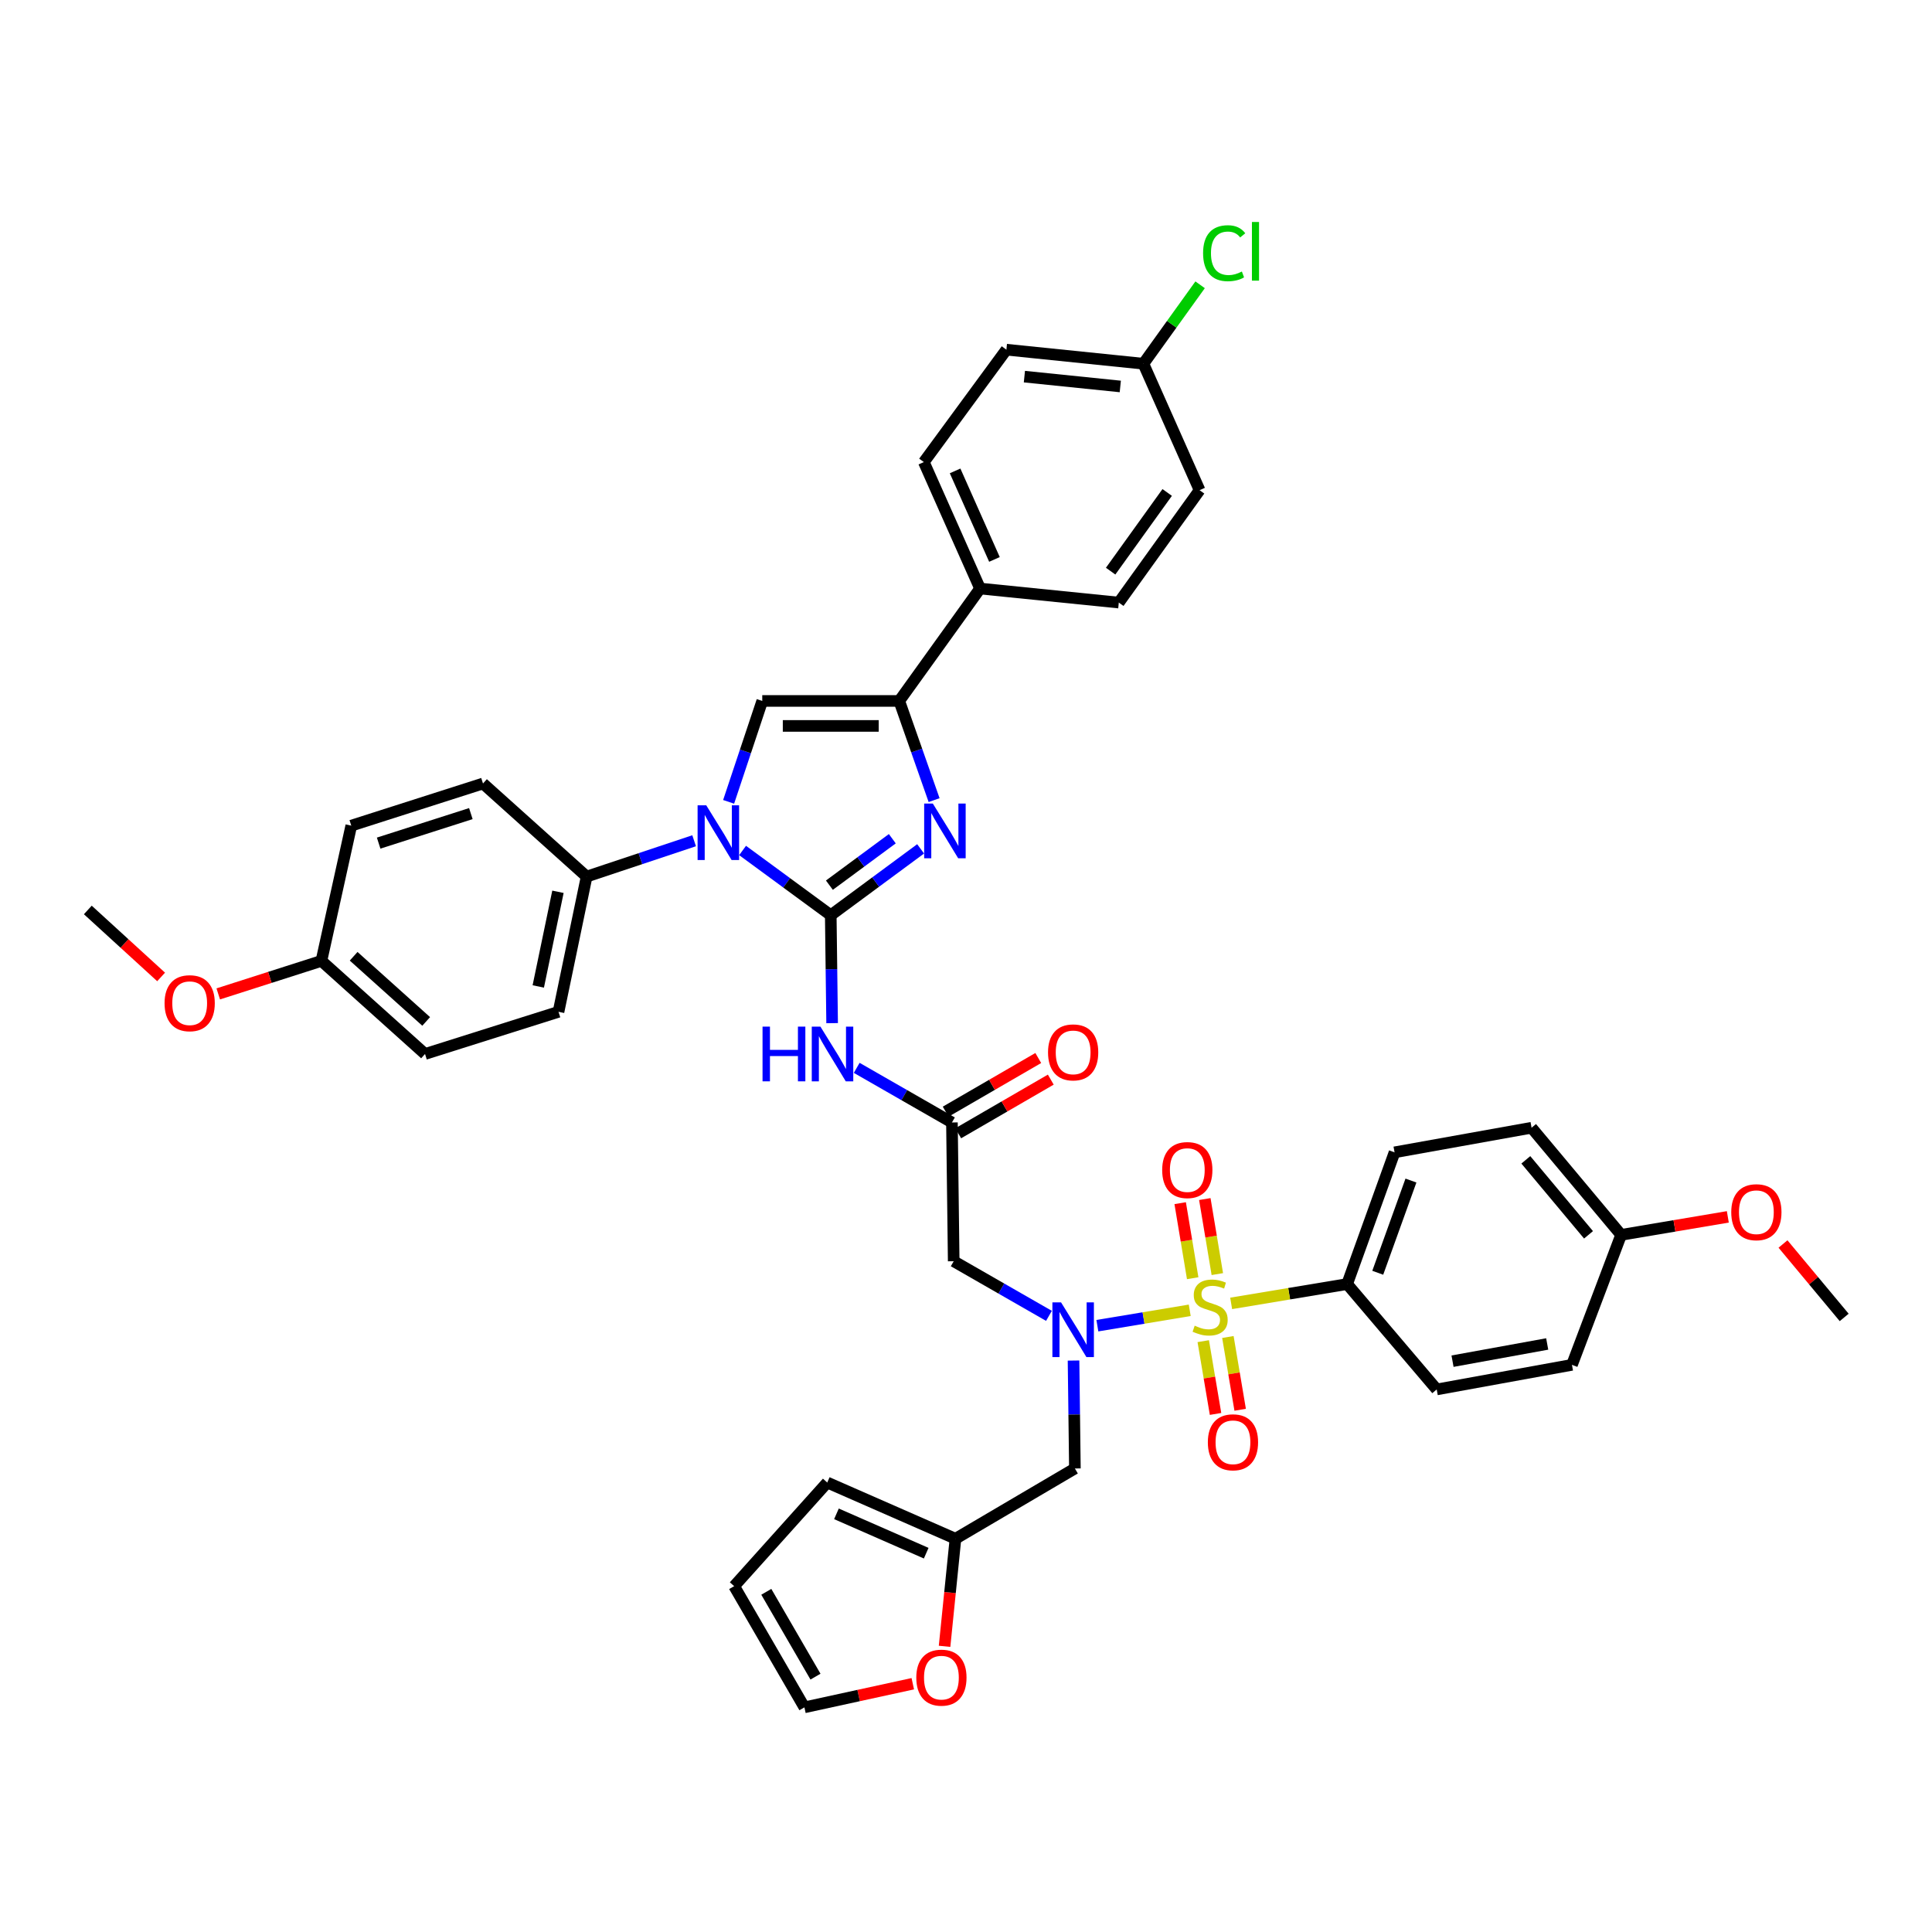 <?xml version='1.0' encoding='iso-8859-1'?>
<svg version='1.1' baseProfile='full'
              xmlns='http://www.w3.org/2000/svg'
                      xmlns:rdkit='http://www.rdkit.org/xml'
                      xmlns:xlink='http://www.w3.org/1999/xlink'
                  xml:space='preserve'
width='1000px' height='1000px' viewBox='0 0 1000 1000'>
<!-- END OF HEADER -->
<rect style='opacity:1.0;fill:#FFFFFF;stroke:none' width='1000' height='1000' x='0' y='0'> </rect>
<path class='bond-0' d='M 542.936,681.083 L 518.286,666.947' style='fill:none;fill-rule:evenodd;stroke:#0000FF;stroke-width:6px;stroke-linecap:butt;stroke-linejoin:miter;stroke-opacity:1' />
<path class='bond-0' d='M 518.286,666.947 L 493.636,652.81' style='fill:none;fill-rule:evenodd;stroke:#000000;stroke-width:6px;stroke-linecap:butt;stroke-linejoin:miter;stroke-opacity:1' />
<path class='bond-1' d='M 567.995,686.175 L 591.901,682.192' style='fill:none;fill-rule:evenodd;stroke:#0000FF;stroke-width:6px;stroke-linecap:butt;stroke-linejoin:miter;stroke-opacity:1' />
<path class='bond-1' d='M 591.901,682.192 L 615.807,678.208' style='fill:none;fill-rule:evenodd;stroke:#CCCC00;stroke-width:6px;stroke-linecap:butt;stroke-linejoin:miter;stroke-opacity:1' />
<path class='bond-2' d='M 555.659,704.22 L 556.011,732.152' style='fill:none;fill-rule:evenodd;stroke:#0000FF;stroke-width:6px;stroke-linecap:butt;stroke-linejoin:miter;stroke-opacity:1' />
<path class='bond-2' d='M 556.011,732.152 L 556.363,760.084' style='fill:none;fill-rule:evenodd;stroke:#000000;stroke-width:6px;stroke-linecap:butt;stroke-linejoin:miter;stroke-opacity:1' />
<path class='bond-3' d='M 697.274,664.626 L 721.817,596.447' style='fill:none;fill-rule:evenodd;stroke:#000000;stroke-width:6px;stroke-linecap:butt;stroke-linejoin:miter;stroke-opacity:1' />
<path class='bond-3' d='M 713.12,658.778 L 730.301,611.053' style='fill:none;fill-rule:evenodd;stroke:#000000;stroke-width:6px;stroke-linecap:butt;stroke-linejoin:miter;stroke-opacity:1' />
<path class='bond-4' d='M 697.274,664.626 L 743.639,719.172' style='fill:none;fill-rule:evenodd;stroke:#000000;stroke-width:6px;stroke-linecap:butt;stroke-linejoin:miter;stroke-opacity:1' />
<path class='bond-5' d='M 697.274,664.626 L 667.259,669.63' style='fill:none;fill-rule:evenodd;stroke:#000000;stroke-width:6px;stroke-linecap:butt;stroke-linejoin:miter;stroke-opacity:1' />
<path class='bond-5' d='M 667.259,669.63 L 637.243,674.635' style='fill:none;fill-rule:evenodd;stroke:#CCCC00;stroke-width:6px;stroke-linecap:butt;stroke-linejoin:miter;stroke-opacity:1' />
<path class='bond-6' d='M 622.803,694.179 L 625.982,713.014' style='fill:none;fill-rule:evenodd;stroke:#CCCC00;stroke-width:6px;stroke-linecap:butt;stroke-linejoin:miter;stroke-opacity:1' />
<path class='bond-6' d='M 625.982,713.014 L 629.162,731.848' style='fill:none;fill-rule:evenodd;stroke:#FF0000;stroke-width:6px;stroke-linecap:butt;stroke-linejoin:miter;stroke-opacity:1' />
<path class='bond-6' d='M 635.552,692.027 L 638.731,710.862' style='fill:none;fill-rule:evenodd;stroke:#CCCC00;stroke-width:6px;stroke-linecap:butt;stroke-linejoin:miter;stroke-opacity:1' />
<path class='bond-6' d='M 638.731,710.862 L 641.91,729.696' style='fill:none;fill-rule:evenodd;stroke:#FF0000;stroke-width:6px;stroke-linecap:butt;stroke-linejoin:miter;stroke-opacity:1' />
<path class='bond-7' d='M 630.088,659.468 L 626.851,640.05' style='fill:none;fill-rule:evenodd;stroke:#CCCC00;stroke-width:6px;stroke-linecap:butt;stroke-linejoin:miter;stroke-opacity:1' />
<path class='bond-7' d='M 626.851,640.05 L 623.613,620.631' style='fill:none;fill-rule:evenodd;stroke:#FF0000;stroke-width:6px;stroke-linecap:butt;stroke-linejoin:miter;stroke-opacity:1' />
<path class='bond-7' d='M 617.336,661.595 L 614.098,642.176' style='fill:none;fill-rule:evenodd;stroke:#CCCC00;stroke-width:6px;stroke-linecap:butt;stroke-linejoin:miter;stroke-opacity:1' />
<path class='bond-7' d='M 614.098,642.176 L 610.86,622.758' style='fill:none;fill-rule:evenodd;stroke:#FF0000;stroke-width:6px;stroke-linecap:butt;stroke-linejoin:miter;stroke-opacity:1' />
<path class='bond-8' d='M 721.817,596.447 L 792.733,583.719' style='fill:none;fill-rule:evenodd;stroke:#000000;stroke-width:6px;stroke-linecap:butt;stroke-linejoin:miter;stroke-opacity:1' />
<path class='bond-9' d='M 743.639,719.172 L 813.642,706.444' style='fill:none;fill-rule:evenodd;stroke:#000000;stroke-width:6px;stroke-linecap:butt;stroke-linejoin:miter;stroke-opacity:1' />
<path class='bond-9' d='M 751.826,704.542 L 800.828,695.633' style='fill:none;fill-rule:evenodd;stroke:#000000;stroke-width:6px;stroke-linecap:butt;stroke-linejoin:miter;stroke-opacity:1' />
<path class='bond-10' d='M 472.458,871.493 L 444.411,877.607' style='fill:none;fill-rule:evenodd;stroke:#FF0000;stroke-width:6px;stroke-linecap:butt;stroke-linejoin:miter;stroke-opacity:1' />
<path class='bond-10' d='M 444.411,877.607 L 416.364,883.721' style='fill:none;fill-rule:evenodd;stroke:#000000;stroke-width:6px;stroke-linecap:butt;stroke-linejoin:miter;stroke-opacity:1' />
<path class='bond-11' d='M 488.906,852.139 L 491.727,824.295' style='fill:none;fill-rule:evenodd;stroke:#FF0000;stroke-width:6px;stroke-linecap:butt;stroke-linejoin:miter;stroke-opacity:1' />
<path class='bond-11' d='M 491.727,824.295 L 494.548,796.451' style='fill:none;fill-rule:evenodd;stroke:#000000;stroke-width:6px;stroke-linecap:butt;stroke-linejoin:miter;stroke-opacity:1' />
<path class='bond-12' d='M 416.364,883.721 L 379.998,820.994' style='fill:none;fill-rule:evenodd;stroke:#000000;stroke-width:6px;stroke-linecap:butt;stroke-linejoin:miter;stroke-opacity:1' />
<path class='bond-12' d='M 422.094,867.827 L 396.638,823.919' style='fill:none;fill-rule:evenodd;stroke:#000000;stroke-width:6px;stroke-linecap:butt;stroke-linejoin:miter;stroke-opacity:1' />
<path class='bond-13' d='M 443.431,552.718 L 468.077,566.854' style='fill:none;fill-rule:evenodd;stroke:#0000FF;stroke-width:6px;stroke-linecap:butt;stroke-linejoin:miter;stroke-opacity:1' />
<path class='bond-13' d='M 468.077,566.854 L 492.724,580.99' style='fill:none;fill-rule:evenodd;stroke:#000000;stroke-width:6px;stroke-linecap:butt;stroke-linejoin:miter;stroke-opacity:1' />
<path class='bond-14' d='M 430.707,529.58 L 430.352,501.648' style='fill:none;fill-rule:evenodd;stroke:#0000FF;stroke-width:6px;stroke-linecap:butt;stroke-linejoin:miter;stroke-opacity:1' />
<path class='bond-14' d='M 430.352,501.648 L 429.997,473.716' style='fill:none;fill-rule:evenodd;stroke:#000000;stroke-width:6px;stroke-linecap:butt;stroke-linejoin:miter;stroke-opacity:1' />
<path class='bond-15' d='M 495.965,586.583 L 519.926,572.696' style='fill:none;fill-rule:evenodd;stroke:#000000;stroke-width:6px;stroke-linecap:butt;stroke-linejoin:miter;stroke-opacity:1' />
<path class='bond-15' d='M 519.926,572.696 L 543.887,558.809' style='fill:none;fill-rule:evenodd;stroke:#FF0000;stroke-width:6px;stroke-linecap:butt;stroke-linejoin:miter;stroke-opacity:1' />
<path class='bond-15' d='M 489.482,575.397 L 513.443,561.51' style='fill:none;fill-rule:evenodd;stroke:#000000;stroke-width:6px;stroke-linecap:butt;stroke-linejoin:miter;stroke-opacity:1' />
<path class='bond-15' d='M 513.443,561.51 L 537.404,547.623' style='fill:none;fill-rule:evenodd;stroke:#FF0000;stroke-width:6px;stroke-linecap:butt;stroke-linejoin:miter;stroke-opacity:1' />
<path class='bond-16' d='M 492.724,580.99 L 493.636,652.81' style='fill:none;fill-rule:evenodd;stroke:#000000;stroke-width:6px;stroke-linecap:butt;stroke-linejoin:miter;stroke-opacity:1' />
<path class='bond-17' d='M 384.361,440.205 L 407.179,456.96' style='fill:none;fill-rule:evenodd;stroke:#0000FF;stroke-width:6px;stroke-linecap:butt;stroke-linejoin:miter;stroke-opacity:1' />
<path class='bond-17' d='M 407.179,456.96 L 429.997,473.716' style='fill:none;fill-rule:evenodd;stroke:#000000;stroke-width:6px;stroke-linecap:butt;stroke-linejoin:miter;stroke-opacity:1' />
<path class='bond-18' d='M 377.135,415.036 L 385.839,388.921' style='fill:none;fill-rule:evenodd;stroke:#0000FF;stroke-width:6px;stroke-linecap:butt;stroke-linejoin:miter;stroke-opacity:1' />
<path class='bond-18' d='M 385.839,388.921 L 394.543,362.807' style='fill:none;fill-rule:evenodd;stroke:#000000;stroke-width:6px;stroke-linecap:butt;stroke-linejoin:miter;stroke-opacity:1' />
<path class='bond-19' d='M 359.28,435.172 L 331.459,444.445' style='fill:none;fill-rule:evenodd;stroke:#0000FF;stroke-width:6px;stroke-linecap:butt;stroke-linejoin:miter;stroke-opacity:1' />
<path class='bond-19' d='M 331.459,444.445 L 303.638,453.719' style='fill:none;fill-rule:evenodd;stroke:#000000;stroke-width:6px;stroke-linecap:butt;stroke-linejoin:miter;stroke-opacity:1' />
<path class='bond-20' d='M 429.997,473.716 L 453.255,456.542' style='fill:none;fill-rule:evenodd;stroke:#000000;stroke-width:6px;stroke-linecap:butt;stroke-linejoin:miter;stroke-opacity:1' />
<path class='bond-20' d='M 453.255,456.542 L 476.513,439.367' style='fill:none;fill-rule:evenodd;stroke:#0000FF;stroke-width:6px;stroke-linecap:butt;stroke-linejoin:miter;stroke-opacity:1' />
<path class='bond-20' d='M 429.294,458.163 L 445.575,446.141' style='fill:none;fill-rule:evenodd;stroke:#000000;stroke-width:6px;stroke-linecap:butt;stroke-linejoin:miter;stroke-opacity:1' />
<path class='bond-20' d='M 445.575,446.141 L 461.856,434.119' style='fill:none;fill-rule:evenodd;stroke:#0000FF;stroke-width:6px;stroke-linecap:butt;stroke-linejoin:miter;stroke-opacity:1' />
<path class='bond-21' d='M 483.488,414.138 L 474.469,388.472' style='fill:none;fill-rule:evenodd;stroke:#0000FF;stroke-width:6px;stroke-linecap:butt;stroke-linejoin:miter;stroke-opacity:1' />
<path class='bond-21' d='M 474.469,388.472 L 465.451,362.807' style='fill:none;fill-rule:evenodd;stroke:#000000;stroke-width:6px;stroke-linecap:butt;stroke-linejoin:miter;stroke-opacity:1' />
<path class='bond-22' d='M 465.451,362.807 L 507.276,304.627' style='fill:none;fill-rule:evenodd;stroke:#000000;stroke-width:6px;stroke-linecap:butt;stroke-linejoin:miter;stroke-opacity:1' />
<path class='bond-23' d='M 465.451,362.807 L 394.543,362.807' style='fill:none;fill-rule:evenodd;stroke:#000000;stroke-width:6px;stroke-linecap:butt;stroke-linejoin:miter;stroke-opacity:1' />
<path class='bond-23' d='M 454.815,375.736 L 405.179,375.736' style='fill:none;fill-rule:evenodd;stroke:#000000;stroke-width:6px;stroke-linecap:butt;stroke-linejoin:miter;stroke-opacity:1' />
<path class='bond-24' d='M 507.276,304.627 L 478.179,239.17' style='fill:none;fill-rule:evenodd;stroke:#000000;stroke-width:6px;stroke-linecap:butt;stroke-linejoin:miter;stroke-opacity:1' />
<path class='bond-24' d='M 514.726,289.557 L 494.358,243.737' style='fill:none;fill-rule:evenodd;stroke:#000000;stroke-width:6px;stroke-linecap:butt;stroke-linejoin:miter;stroke-opacity:1' />
<path class='bond-25' d='M 507.276,304.627 L 579.089,311.896' style='fill:none;fill-rule:evenodd;stroke:#000000;stroke-width:6px;stroke-linecap:butt;stroke-linejoin:miter;stroke-opacity:1' />
<path class='bond-26' d='M 478.179,239.17 L 520.909,180.99' style='fill:none;fill-rule:evenodd;stroke:#000000;stroke-width:6px;stroke-linecap:butt;stroke-linejoin:miter;stroke-opacity:1' />
<path class='bond-27' d='M 303.638,453.719 L 249.997,405.537' style='fill:none;fill-rule:evenodd;stroke:#000000;stroke-width:6px;stroke-linecap:butt;stroke-linejoin:miter;stroke-opacity:1' />
<path class='bond-28' d='M 303.638,453.719 L 289.086,523.715' style='fill:none;fill-rule:evenodd;stroke:#000000;stroke-width:6px;stroke-linecap:butt;stroke-linejoin:miter;stroke-opacity:1' />
<path class='bond-28' d='M 288.797,461.587 L 278.611,510.584' style='fill:none;fill-rule:evenodd;stroke:#000000;stroke-width:6px;stroke-linecap:butt;stroke-linejoin:miter;stroke-opacity:1' />
<path class='bond-29' d='M 166.362,497.354 L 219.995,545.536' style='fill:none;fill-rule:evenodd;stroke:#000000;stroke-width:6px;stroke-linecap:butt;stroke-linejoin:miter;stroke-opacity:1' />
<path class='bond-29' d='M 183.047,494.964 L 220.59,528.691' style='fill:none;fill-rule:evenodd;stroke:#000000;stroke-width:6px;stroke-linecap:butt;stroke-linejoin:miter;stroke-opacity:1' />
<path class='bond-30' d='M 166.362,497.354 L 139.664,505.898' style='fill:none;fill-rule:evenodd;stroke:#000000;stroke-width:6px;stroke-linecap:butt;stroke-linejoin:miter;stroke-opacity:1' />
<path class='bond-30' d='M 139.664,505.898 L 112.966,514.442' style='fill:none;fill-rule:evenodd;stroke:#FF0000;stroke-width:6px;stroke-linecap:butt;stroke-linejoin:miter;stroke-opacity:1' />
<path class='bond-31' d='M 166.362,497.354 L 181.819,427.351' style='fill:none;fill-rule:evenodd;stroke:#000000;stroke-width:6px;stroke-linecap:butt;stroke-linejoin:miter;stroke-opacity:1' />
<path class='bond-32' d='M 249.997,405.537 L 181.819,427.351' style='fill:none;fill-rule:evenodd;stroke:#000000;stroke-width:6px;stroke-linecap:butt;stroke-linejoin:miter;stroke-opacity:1' />
<path class='bond-32' d='M 243.711,421.123 L 195.986,436.393' style='fill:none;fill-rule:evenodd;stroke:#000000;stroke-width:6px;stroke-linecap:butt;stroke-linejoin:miter;stroke-opacity:1' />
<path class='bond-33' d='M 289.086,523.715 L 219.995,545.536' style='fill:none;fill-rule:evenodd;stroke:#000000;stroke-width:6px;stroke-linecap:butt;stroke-linejoin:miter;stroke-opacity:1' />
<path class='bond-34' d='M 83.39,505.663 L 64.422,488.328' style='fill:none;fill-rule:evenodd;stroke:#FF0000;stroke-width:6px;stroke-linecap:butt;stroke-linejoin:miter;stroke-opacity:1' />
<path class='bond-34' d='M 64.422,488.328 L 45.455,470.993' style='fill:none;fill-rule:evenodd;stroke:#000000;stroke-width:6px;stroke-linecap:butt;stroke-linejoin:miter;stroke-opacity:1' />
<path class='bond-35' d='M 579.089,311.896 L 620.907,253.716' style='fill:none;fill-rule:evenodd;stroke:#000000;stroke-width:6px;stroke-linecap:butt;stroke-linejoin:miter;stroke-opacity:1' />
<path class='bond-35' d='M 574.863,295.623 L 604.136,254.897' style='fill:none;fill-rule:evenodd;stroke:#000000;stroke-width:6px;stroke-linecap:butt;stroke-linejoin:miter;stroke-opacity:1' />
<path class='bond-36' d='M 591.817,188.259 L 620.907,253.716' style='fill:none;fill-rule:evenodd;stroke:#000000;stroke-width:6px;stroke-linecap:butt;stroke-linejoin:miter;stroke-opacity:1' />
<path class='bond-37' d='M 591.817,188.259 L 606.497,167.835' style='fill:none;fill-rule:evenodd;stroke:#000000;stroke-width:6px;stroke-linecap:butt;stroke-linejoin:miter;stroke-opacity:1' />
<path class='bond-37' d='M 606.497,167.835 L 621.178,147.41' style='fill:none;fill-rule:evenodd;stroke:#00CC00;stroke-width:6px;stroke-linecap:butt;stroke-linejoin:miter;stroke-opacity:1' />
<path class='bond-38' d='M 591.817,188.259 L 520.909,180.99' style='fill:none;fill-rule:evenodd;stroke:#000000;stroke-width:6px;stroke-linecap:butt;stroke-linejoin:miter;stroke-opacity:1' />
<path class='bond-38' d='M 579.862,200.03 L 530.227,194.942' style='fill:none;fill-rule:evenodd;stroke:#000000;stroke-width:6px;stroke-linecap:butt;stroke-linejoin:miter;stroke-opacity:1' />
<path class='bond-39' d='M 379.998,820.994 L 428.18,767.353' style='fill:none;fill-rule:evenodd;stroke:#000000;stroke-width:6px;stroke-linecap:butt;stroke-linejoin:miter;stroke-opacity:1' />
<path class='bond-40' d='M 428.18,767.353 L 494.548,796.451' style='fill:none;fill-rule:evenodd;stroke:#000000;stroke-width:6px;stroke-linecap:butt;stroke-linejoin:miter;stroke-opacity:1' />
<path class='bond-40' d='M 432.944,783.559 L 479.402,803.927' style='fill:none;fill-rule:evenodd;stroke:#000000;stroke-width:6px;stroke-linecap:butt;stroke-linejoin:miter;stroke-opacity:1' />
<path class='bond-41' d='M 494.548,796.451 L 556.363,760.084' style='fill:none;fill-rule:evenodd;stroke:#000000;stroke-width:6px;stroke-linecap:butt;stroke-linejoin:miter;stroke-opacity:1' />
<path class='bond-42' d='M 839.09,639.17 L 813.642,706.444' style='fill:none;fill-rule:evenodd;stroke:#000000;stroke-width:6px;stroke-linecap:butt;stroke-linejoin:miter;stroke-opacity:1' />
<path class='bond-43' d='M 839.09,639.17 L 866.704,634.509' style='fill:none;fill-rule:evenodd;stroke:#000000;stroke-width:6px;stroke-linecap:butt;stroke-linejoin:miter;stroke-opacity:1' />
<path class='bond-43' d='M 866.704,634.509 L 894.318,629.848' style='fill:none;fill-rule:evenodd;stroke:#FF0000;stroke-width:6px;stroke-linecap:butt;stroke-linejoin:miter;stroke-opacity:1' />
<path class='bond-44' d='M 839.09,639.17 L 792.733,583.719' style='fill:none;fill-rule:evenodd;stroke:#000000;stroke-width:6px;stroke-linecap:butt;stroke-linejoin:miter;stroke-opacity:1' />
<path class='bond-44' d='M 822.217,639.145 L 789.767,600.33' style='fill:none;fill-rule:evenodd;stroke:#000000;stroke-width:6px;stroke-linecap:butt;stroke-linejoin:miter;stroke-opacity:1' />
<path class='bond-45' d='M 922.872,643.89 L 938.708,662.895' style='fill:none;fill-rule:evenodd;stroke:#FF0000;stroke-width:6px;stroke-linecap:butt;stroke-linejoin:miter;stroke-opacity:1' />
<path class='bond-45' d='M 938.708,662.895 L 954.545,681.9' style='fill:none;fill-rule:evenodd;stroke:#000000;stroke-width:6px;stroke-linecap:butt;stroke-linejoin:miter;stroke-opacity:1' />
<path  class='atom-0' d='M 549.198 674.104
L 558.478 689.104
Q 559.398 690.584, 560.878 693.264
Q 562.358 695.944, 562.438 696.104
L 562.438 674.104
L 566.198 674.104
L 566.198 702.424
L 562.318 702.424
L 552.358 686.024
Q 551.198 684.104, 549.958 681.904
Q 548.758 679.704, 548.398 679.024
L 548.398 702.424
L 544.718 702.424
L 544.718 674.104
L 549.198 674.104
' fill='#0000FF'/>
<path  class='atom-2' d='M 618.366 686.169
Q 618.686 686.289, 620.006 686.849
Q 621.326 687.409, 622.766 687.769
Q 624.246 688.089, 625.686 688.089
Q 628.366 688.089, 629.926 686.809
Q 631.486 685.489, 631.486 683.209
Q 631.486 681.649, 630.686 680.689
Q 629.926 679.729, 628.726 679.209
Q 627.526 678.689, 625.526 678.089
Q 623.006 677.329, 621.486 676.609
Q 620.006 675.889, 618.926 674.369
Q 617.886 672.849, 617.886 670.289
Q 617.886 666.729, 620.286 664.529
Q 622.726 662.329, 627.526 662.329
Q 630.806 662.329, 634.526 663.889
L 633.606 666.969
Q 630.206 665.569, 627.646 665.569
Q 624.886 665.569, 623.366 666.729
Q 621.846 667.849, 621.886 669.809
Q 621.886 671.329, 622.646 672.249
Q 623.446 673.169, 624.566 673.689
Q 625.726 674.209, 627.646 674.809
Q 630.206 675.609, 631.726 676.409
Q 633.246 677.209, 634.326 678.849
Q 635.446 680.449, 635.446 683.209
Q 635.446 687.129, 632.806 689.249
Q 630.206 691.329, 625.846 691.329
Q 623.326 691.329, 621.406 690.769
Q 619.526 690.249, 617.286 689.329
L 618.366 686.169
' fill='#CCCC00'/>
<path  class='atom-3' d='M 625.182 746.524
Q 625.182 739.724, 628.542 735.924
Q 631.902 732.124, 638.182 732.124
Q 644.462 732.124, 647.822 735.924
Q 651.182 739.724, 651.182 746.524
Q 651.182 753.404, 647.782 757.324
Q 644.382 761.204, 638.182 761.204
Q 631.942 761.204, 628.542 757.324
Q 625.182 753.444, 625.182 746.524
M 638.182 758.004
Q 642.502 758.004, 644.822 755.124
Q 647.182 752.204, 647.182 746.524
Q 647.182 740.964, 644.822 738.164
Q 642.502 735.324, 638.182 735.324
Q 633.862 735.324, 631.502 738.124
Q 629.182 740.924, 629.182 746.524
Q 629.182 752.244, 631.502 755.124
Q 633.862 758.004, 638.182 758.004
' fill='#FF0000'/>
<path  class='atom-4' d='M 601.543 605.621
Q 601.543 598.821, 604.903 595.021
Q 608.263 591.221, 614.543 591.221
Q 620.823 591.221, 624.183 595.021
Q 627.543 598.821, 627.543 605.621
Q 627.543 612.501, 624.143 616.421
Q 620.743 620.301, 614.543 620.301
Q 608.303 620.301, 604.903 616.421
Q 601.543 612.541, 601.543 605.621
M 614.543 617.101
Q 618.863 617.101, 621.183 614.221
Q 623.543 611.301, 623.543 605.621
Q 623.543 600.061, 621.183 597.261
Q 618.863 594.421, 614.543 594.421
Q 610.223 594.421, 607.863 597.221
Q 605.543 600.021, 605.543 605.621
Q 605.543 611.341, 607.863 614.221
Q 610.223 617.101, 614.543 617.101
' fill='#FF0000'/>
<path  class='atom-7' d='M 474.272 868.344
Q 474.272 861.544, 477.632 857.744
Q 480.992 853.944, 487.272 853.944
Q 493.552 853.944, 496.912 857.744
Q 500.272 861.544, 500.272 868.344
Q 500.272 875.224, 496.872 879.144
Q 493.472 883.024, 487.272 883.024
Q 481.032 883.024, 477.632 879.144
Q 474.272 875.264, 474.272 868.344
M 487.272 879.824
Q 491.592 879.824, 493.912 876.944
Q 496.272 874.024, 496.272 868.344
Q 496.272 862.784, 493.912 859.984
Q 491.592 857.144, 487.272 857.144
Q 482.952 857.144, 480.592 859.944
Q 478.272 862.744, 478.272 868.344
Q 478.272 874.064, 480.592 876.944
Q 482.952 879.824, 487.272 879.824
' fill='#FF0000'/>
<path  class='atom-9' d='M 394.689 531.376
L 398.529 531.376
L 398.529 543.416
L 413.009 543.416
L 413.009 531.376
L 416.849 531.376
L 416.849 559.696
L 413.009 559.696
L 413.009 546.616
L 398.529 546.616
L 398.529 559.696
L 394.689 559.696
L 394.689 531.376
' fill='#0000FF'/>
<path  class='atom-9' d='M 424.649 531.376
L 433.929 546.376
Q 434.849 547.856, 436.329 550.536
Q 437.809 553.216, 437.889 553.376
L 437.889 531.376
L 441.649 531.376
L 441.649 559.696
L 437.769 559.696
L 427.809 543.296
Q 426.649 541.376, 425.409 539.176
Q 424.209 536.976, 423.849 536.296
L 423.849 559.696
L 420.169 559.696
L 420.169 531.376
L 424.649 531.376
' fill='#0000FF'/>
<path  class='atom-11' d='M 542.458 544.711
Q 542.458 537.911, 545.818 534.111
Q 549.178 530.311, 555.458 530.311
Q 561.738 530.311, 565.098 534.111
Q 568.458 537.911, 568.458 544.711
Q 568.458 551.591, 565.058 555.511
Q 561.658 559.391, 555.458 559.391
Q 549.218 559.391, 545.818 555.511
Q 542.458 551.631, 542.458 544.711
M 555.458 556.191
Q 559.778 556.191, 562.098 553.311
Q 564.458 550.391, 564.458 544.711
Q 564.458 539.151, 562.098 536.351
Q 559.778 533.511, 555.458 533.511
Q 551.138 533.511, 548.778 536.311
Q 546.458 539.111, 546.458 544.711
Q 546.458 550.431, 548.778 553.311
Q 551.138 556.191, 555.458 556.191
' fill='#FF0000'/>
<path  class='atom-13' d='M 365.557 416.833
L 374.837 431.833
Q 375.757 433.313, 377.237 435.993
Q 378.717 438.673, 378.797 438.833
L 378.797 416.833
L 382.557 416.833
L 382.557 445.153
L 378.677 445.153
L 368.717 428.753
Q 367.557 426.833, 366.317 424.633
Q 365.117 422.433, 364.757 421.753
L 364.757 445.153
L 361.077 445.153
L 361.077 416.833
L 365.557 416.833
' fill='#0000FF'/>
<path  class='atom-15' d='M 482.829 415.921
L 492.109 430.921
Q 493.029 432.401, 494.509 435.081
Q 495.989 437.761, 496.069 437.921
L 496.069 415.921
L 499.829 415.921
L 499.829 444.241
L 495.949 444.241
L 485.989 427.841
Q 484.829 425.921, 483.589 423.721
Q 482.389 421.521, 482.029 420.841
L 482.029 444.241
L 478.349 444.241
L 478.349 415.921
L 482.829 415.921
' fill='#0000FF'/>
<path  class='atom-26' d='M 85.176 519.255
Q 85.176 512.455, 88.536 508.655
Q 91.896 504.855, 98.176 504.855
Q 104.456 504.855, 107.816 508.655
Q 111.176 512.455, 111.176 519.255
Q 111.176 526.135, 107.776 530.055
Q 104.376 533.935, 98.176 533.935
Q 91.936 533.935, 88.536 530.055
Q 85.176 526.175, 85.176 519.255
M 98.176 530.735
Q 102.496 530.735, 104.816 527.855
Q 107.176 524.935, 107.176 519.255
Q 107.176 513.695, 104.816 510.895
Q 102.496 508.055, 98.176 508.055
Q 93.856 508.055, 91.496 510.855
Q 89.176 513.655, 89.176 519.255
Q 89.176 524.975, 91.496 527.855
Q 93.856 530.735, 98.176 530.735
' fill='#FF0000'/>
<path  class='atom-32' d='M 622.715 131.059
Q 622.715 124.019, 625.995 120.339
Q 629.315 116.619, 635.595 116.619
Q 641.435 116.619, 644.555 120.739
L 641.915 122.899
Q 639.635 119.899, 635.595 119.899
Q 631.315 119.899, 629.035 122.779
Q 626.795 125.619, 626.795 131.059
Q 626.795 136.659, 629.115 139.539
Q 631.475 142.419, 636.035 142.419
Q 639.155 142.419, 642.795 140.539
L 643.915 143.539
Q 642.435 144.499, 640.195 145.059
Q 637.955 145.619, 635.475 145.619
Q 629.315 145.619, 625.995 141.859
Q 622.715 138.099, 622.715 131.059
' fill='#00CC00'/>
<path  class='atom-32' d='M 647.995 114.899
L 651.675 114.899
L 651.675 145.259
L 647.995 145.259
L 647.995 114.899
' fill='#00CC00'/>
<path  class='atom-40' d='M 896.093 627.435
Q 896.093 620.635, 899.453 616.835
Q 902.813 613.035, 909.093 613.035
Q 915.373 613.035, 918.733 616.835
Q 922.093 620.635, 922.093 627.435
Q 922.093 634.315, 918.693 638.235
Q 915.293 642.115, 909.093 642.115
Q 902.853 642.115, 899.453 638.235
Q 896.093 634.355, 896.093 627.435
M 909.093 638.915
Q 913.413 638.915, 915.733 636.035
Q 918.093 633.115, 918.093 627.435
Q 918.093 621.875, 915.733 619.075
Q 913.413 616.235, 909.093 616.235
Q 904.773 616.235, 902.413 619.035
Q 900.093 621.835, 900.093 627.435
Q 900.093 633.155, 902.413 636.035
Q 904.773 638.915, 909.093 638.915
' fill='#FF0000'/>
</svg>
